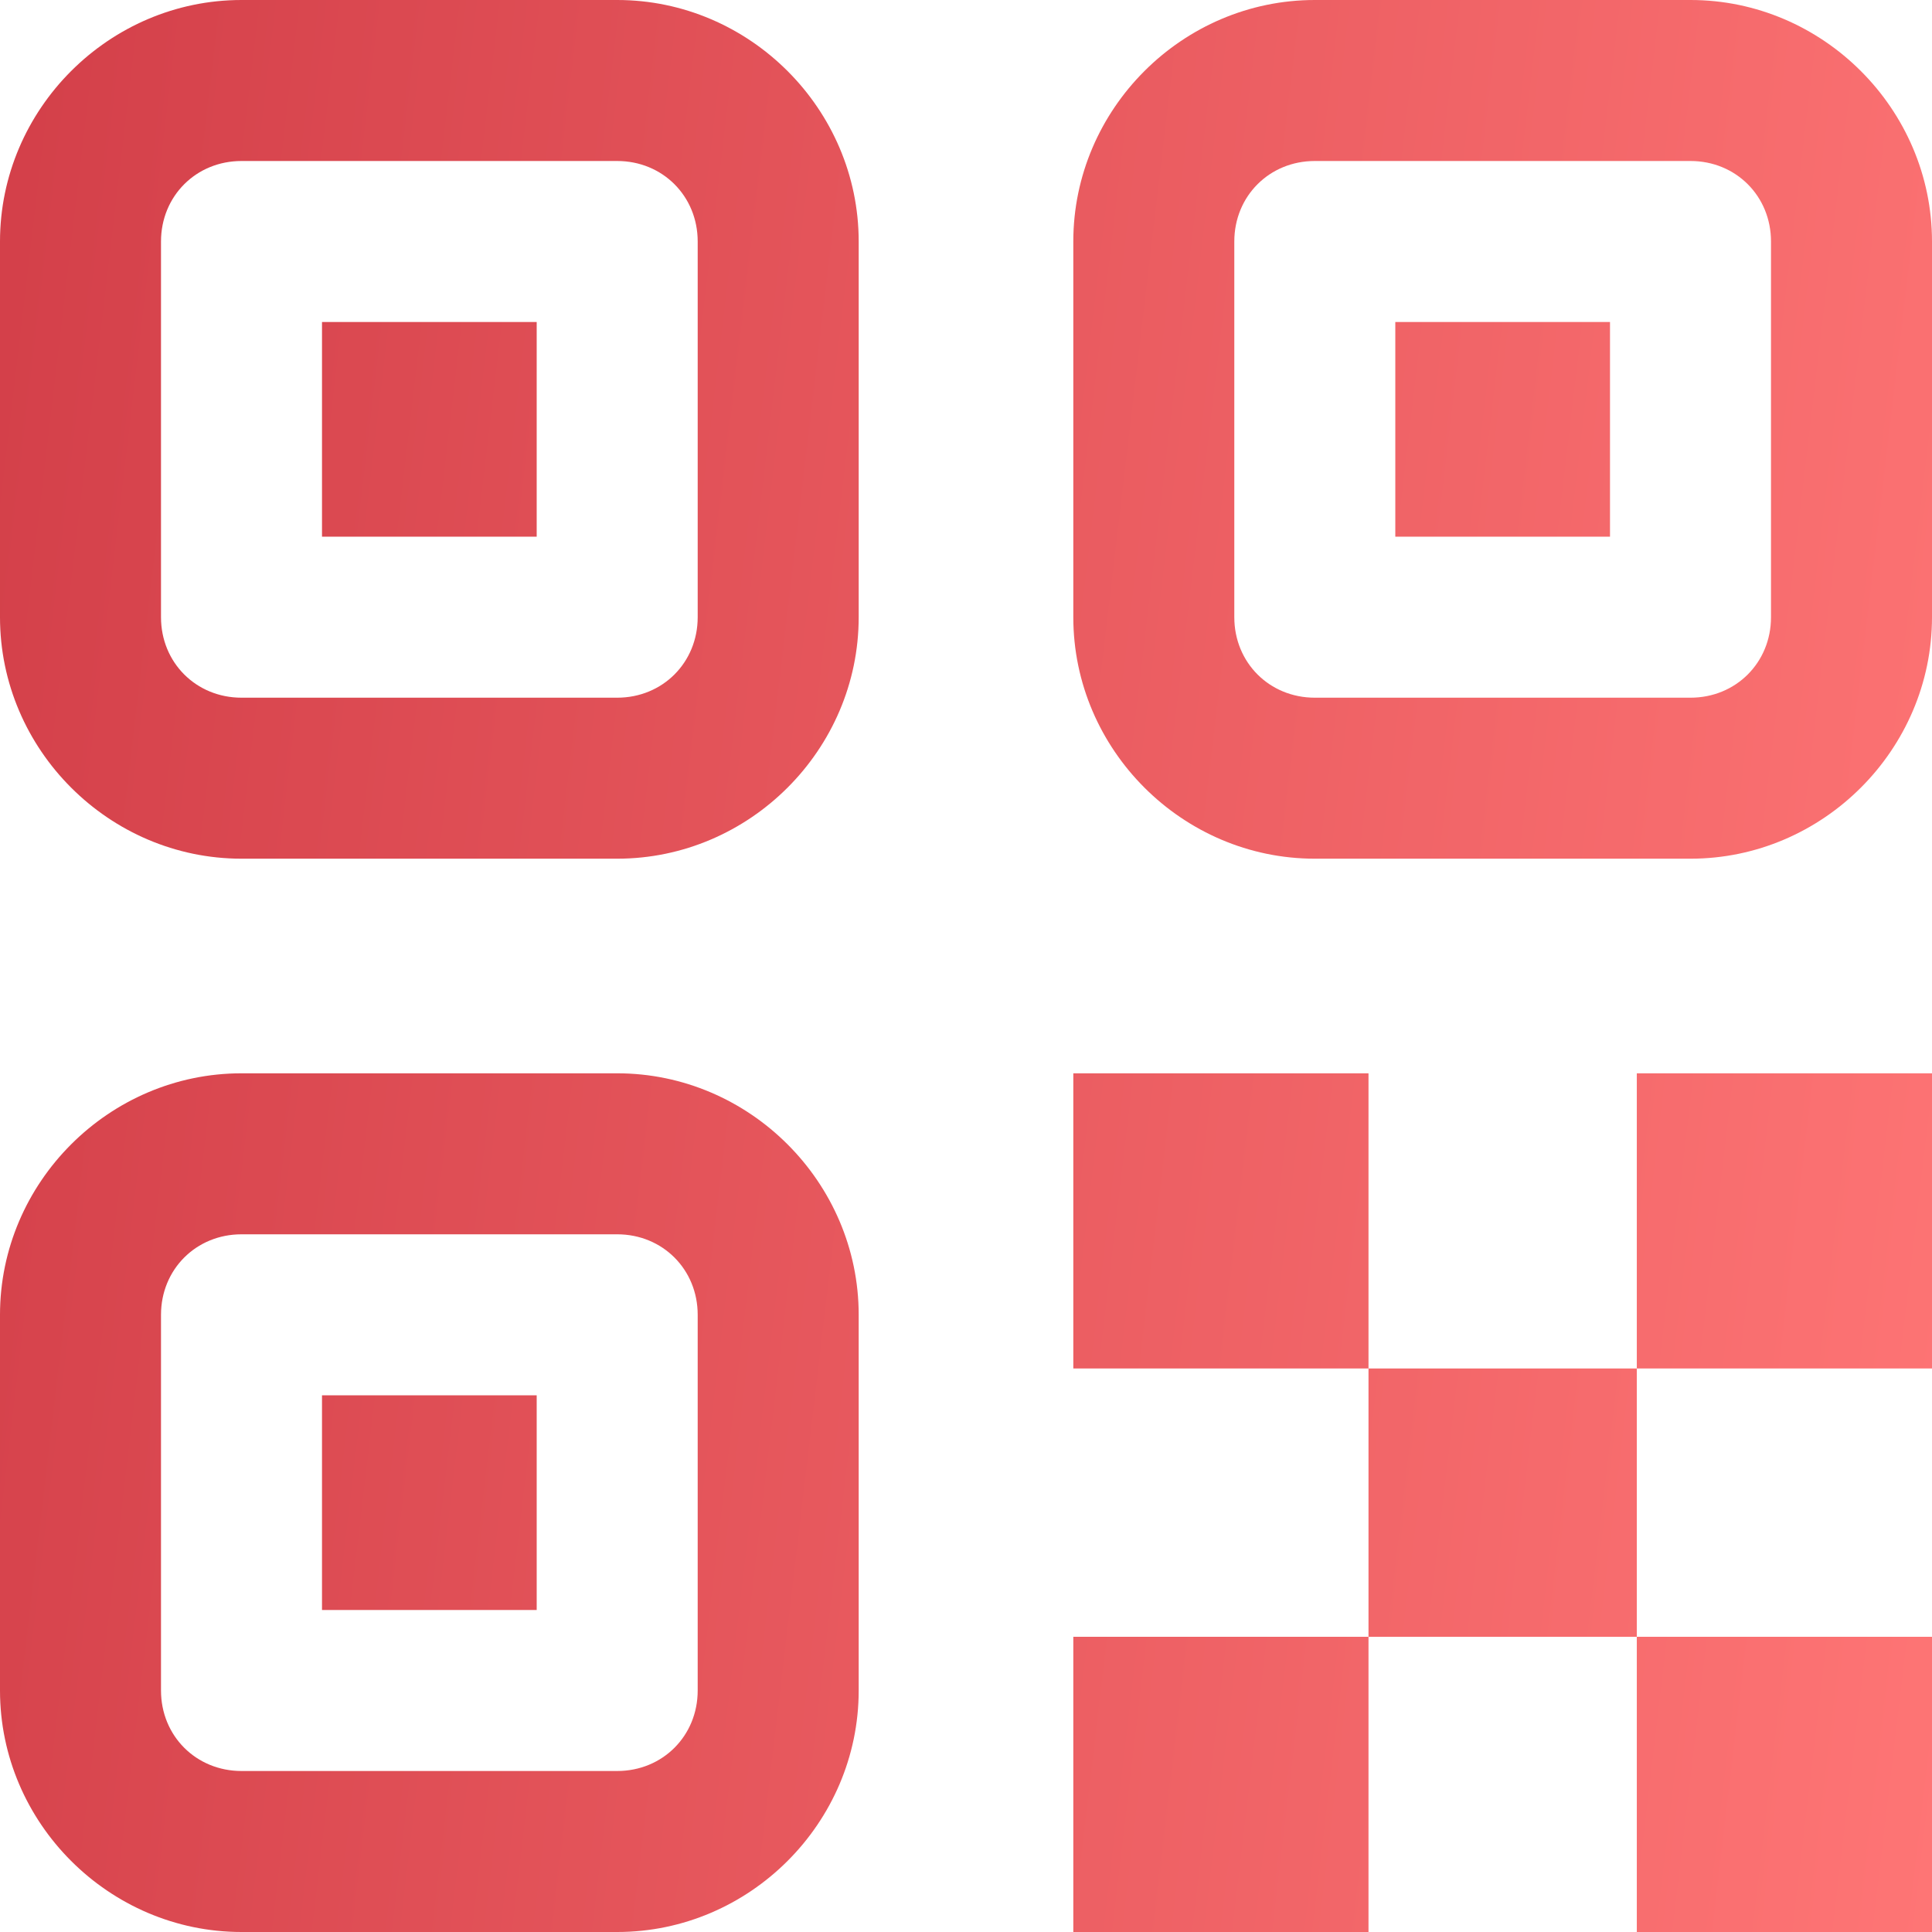 <svg width="24" height="24" viewBox="0 0 24 24" fill="none" xmlns="http://www.w3.org/2000/svg">
<path d="M3 0C1.355 0 0 1.355 0 3V7.667C0 9.312 1.355 10.667 3 10.667H7.667C9.312 10.667 10.667 9.312 10.667 7.667V3C10.667 1.355 9.312 0 7.667 0H3ZM16.333 0C14.688 0 13.333 1.355 13.333 3V7.667C13.333 9.312 14.688 10.667 16.333 10.667H21C22.645 10.667 24 9.312 24 7.667V3C24 1.355 22.645 0 21 0H16.333ZM3 2H7.667C8.231 2 8.667 2.436 8.667 3V7.667C8.667 8.231 8.231 8.667 7.667 8.667H3C2.436 8.667 2 8.231 2 7.667V3C2 2.436 2.436 2 3 2ZM16.333 2H21C21.564 2 22 2.436 22 3V7.667C22 8.231 21.564 8.667 21 8.667H16.333C15.769 8.667 15.333 8.231 15.333 7.667V3C15.333 2.436 15.769 2 16.333 2ZM4 4V6.667H6.667V4H4ZM17.333 4V6.667H20V4H17.333ZM3 13.333C1.355 13.333 0 14.688 0 16.333V21C0 22.645 1.355 24 3 24H7.667C9.312 24 10.667 22.645 10.667 21V16.333C10.667 14.688 9.312 13.333 7.667 13.333H3ZM13.333 13.333V17H17V13.333H13.333ZM17 17V20.333H20.333V17H17ZM20.333 17H24V13.333H20.333V17ZM20.333 20.333V24H24V20.333H20.333ZM17 20.333H13.333V24H17V20.333ZM3 15.333H7.667C8.231 15.333 8.667 15.769 8.667 16.333V21C8.667 21.564 8.231 22 7.667 22H3C2.436 22 2 21.564 2 21V16.333C2 15.769 2.436 15.333 3 15.333ZM4 17.333V20H6.667V17.333H4Z" fill="url(#paint0_linear_6980_11382)"/>
<defs>
<linearGradient id="paint0_linear_6980_11382" x1="0" y1="0" x2="26.466" y2="3.127" gradientUnits="userSpaceOnUse">
<stop stop-color="#D33F49"/>
<stop offset="1" stop-color="#FE7575"/>
</linearGradient>
</defs>
</svg>
